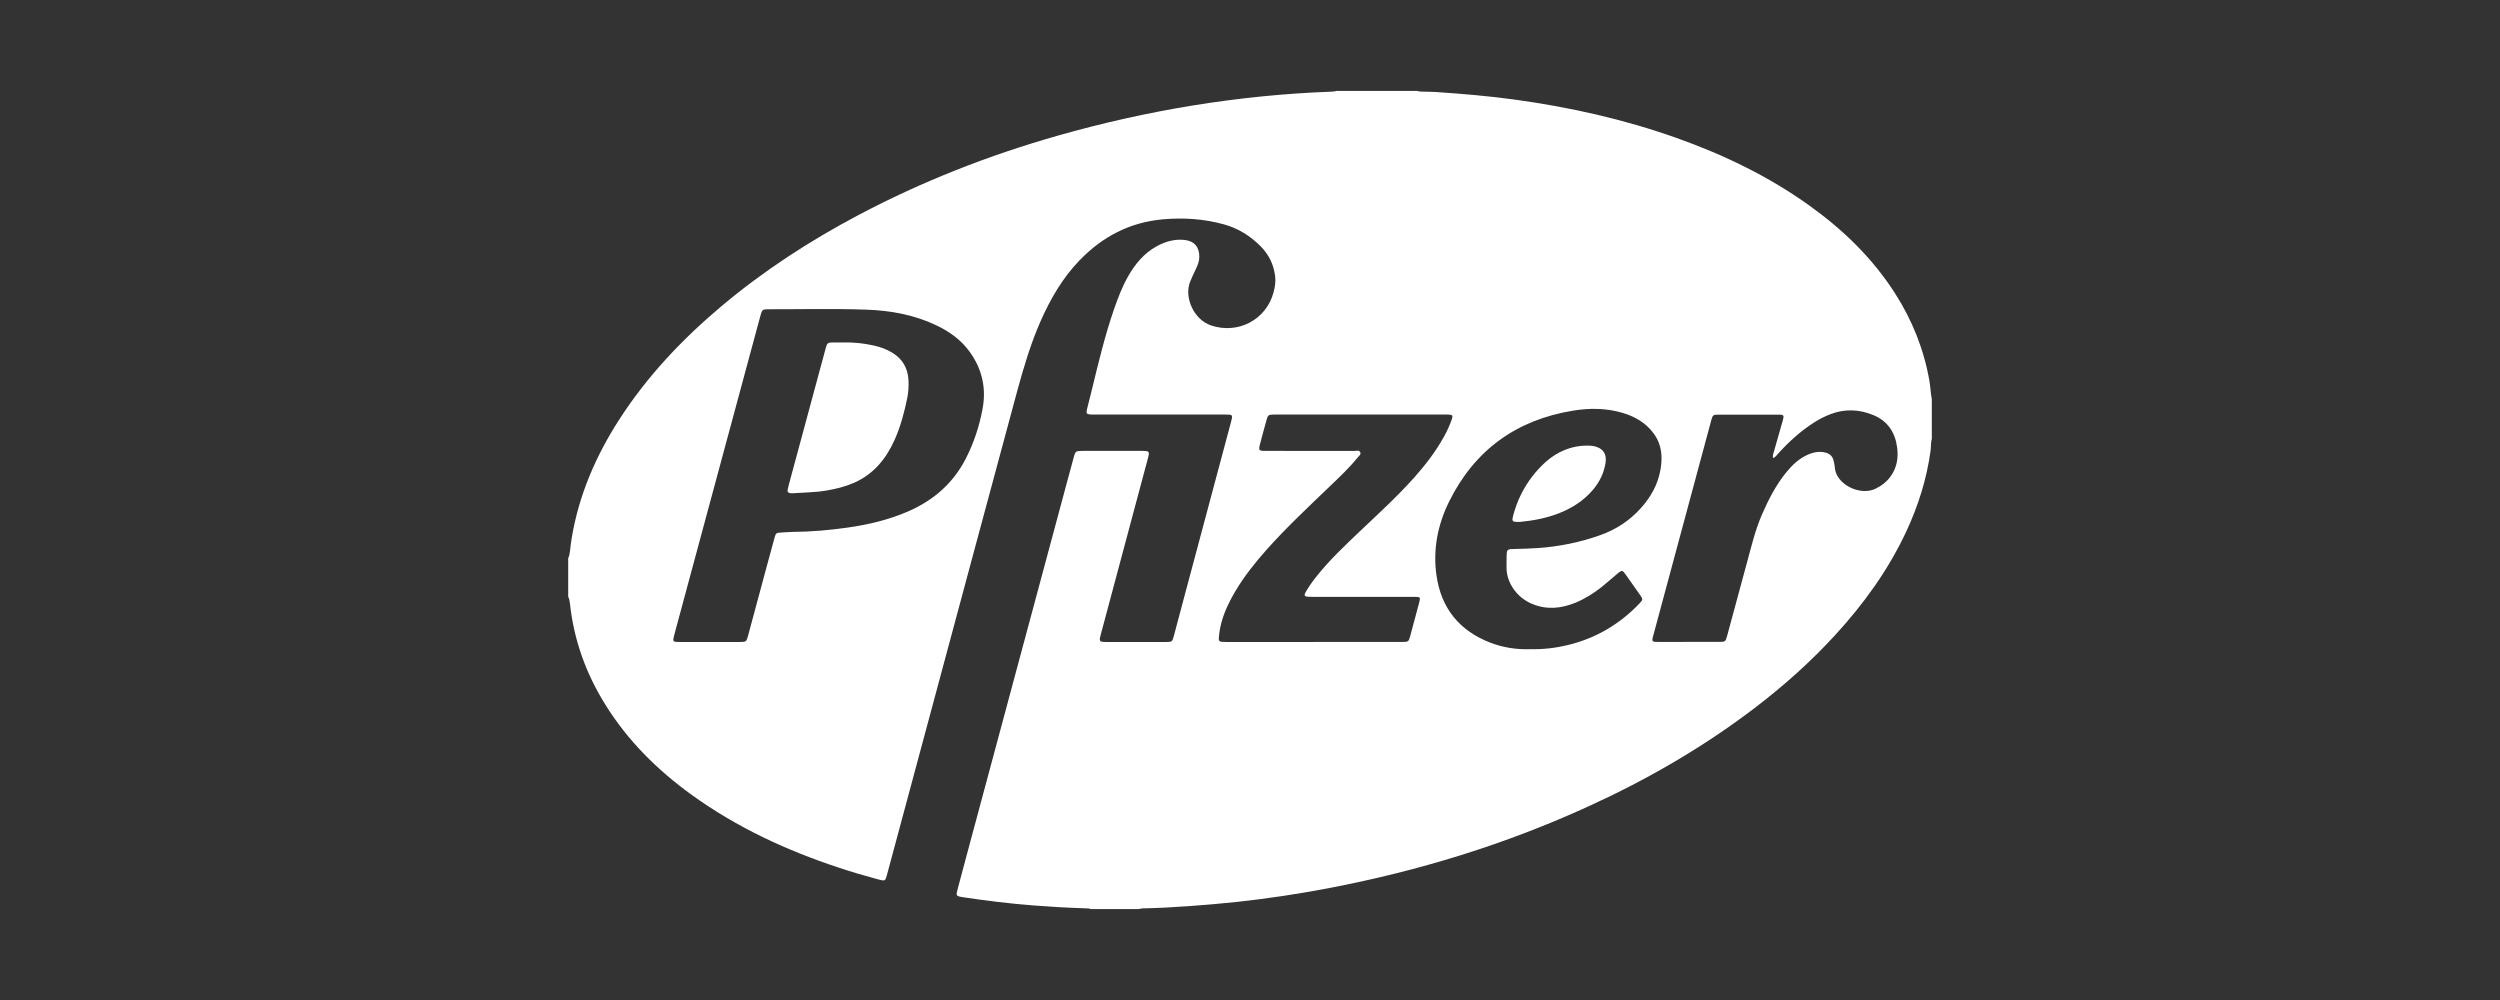 <svg width="110" height="44" viewBox="0 0 110 44" fill="none" xmlns="http://www.w3.org/2000/svg">
<rect x="0" y="0" width="110" height="44" fill="#333333" stroke="none"/>
<g clip-path="url(#clip0_14110_21066)">
<path fill-rule="evenodd" clip-rule="evenodd" d="M69.801 19.606C69.904 19.609 70.023 19.606 70.139 19.632C70.528 19.718 70.704 19.963 70.645 20.359C70.575 20.811 70.382 21.206 70.09 21.552C69.676 22.039 69.156 22.367 68.567 22.594C68.033 22.799 67.474 22.905 66.906 22.961C66.87 22.963 66.831 22.963 66.796 22.964C66.546 22.967 66.514 22.934 66.576 22.699C66.662 22.369 66.778 22.048 66.931 21.744C67.203 21.202 67.564 20.727 68.016 20.321C68.523 19.867 69.16 19.608 69.801 19.606V19.606ZM37.131 15.067C37.578 15.06 38.017 15.107 38.452 15.204C38.735 15.268 39.005 15.364 39.256 15.516C39.711 15.789 39.944 16.197 39.973 16.723C39.987 16.983 39.973 17.242 39.922 17.498C39.793 18.13 39.63 18.753 39.366 19.346C38.991 20.185 38.444 20.86 37.583 21.241C37.194 21.412 36.786 21.512 36.368 21.583C35.878 21.667 35.382 21.667 34.888 21.703C34.843 21.704 34.799 21.703 34.755 21.696C34.677 21.682 34.638 21.634 34.656 21.553C34.67 21.481 34.686 21.408 34.706 21.336C35.243 19.34 35.783 17.345 36.323 15.35C36.395 15.081 36.411 15.07 36.687 15.067C36.834 15.065 36.984 15.067 37.131 15.067V15.067ZM78.011 20.155C77.99 20.035 78.029 19.954 78.053 19.869C78.185 19.405 78.318 18.943 78.448 18.48C78.504 18.282 78.479 18.244 78.289 18.244C77.386 18.24 76.484 18.24 75.581 18.244C75.388 18.244 75.359 18.271 75.303 18.464C75.245 18.664 75.196 18.865 75.141 19.067C74.341 22.043 73.538 25.018 72.735 27.996C72.729 28.025 72.717 28.053 72.713 28.082C72.693 28.203 72.712 28.229 72.829 28.242C72.867 28.247 72.903 28.244 72.94 28.244C73.843 28.244 74.746 28.244 75.648 28.243C75.915 28.243 75.923 28.234 75.995 27.972C76.284 26.906 76.569 25.84 76.861 24.775C77.056 24.06 77.225 23.337 77.52 22.654C77.808 21.993 78.133 21.352 78.59 20.79C78.859 20.459 79.162 20.169 79.561 19.998C79.814 19.89 80.072 19.845 80.34 19.919C80.511 19.968 80.627 20.074 80.671 20.247C80.694 20.347 80.725 20.448 80.729 20.551C80.772 21.319 81.851 21.834 82.524 21.503C82.795 21.37 83.024 21.194 83.199 20.945C83.466 20.564 83.532 20.139 83.475 19.693C83.391 19.034 83.061 18.53 82.444 18.271C81.825 18.011 81.18 17.976 80.54 18.224C80.277 18.324 80.028 18.453 79.791 18.607C79.202 18.989 78.69 19.456 78.223 19.976C78.166 20.04 78.118 20.12 78.011 20.155L78.011 20.155ZM57.8 28.247V28.246C59.102 28.246 60.405 28.247 61.707 28.246C61.967 28.245 61.979 28.234 62.047 27.992C62.174 27.52 62.302 27.048 62.428 26.574C62.511 26.262 62.511 26.261 62.196 26.261H57.798C57.725 26.261 57.652 26.262 57.578 26.26C57.392 26.248 57.364 26.205 57.456 26.041C57.593 25.803 57.754 25.579 57.924 25.365C58.492 24.649 59.155 24.024 59.816 23.395C60.643 22.61 61.487 21.842 62.247 20.988C62.743 20.426 63.199 19.833 63.557 19.172C63.688 18.93 63.803 18.682 63.889 18.419C63.93 18.291 63.902 18.257 63.773 18.244C63.69 18.237 63.609 18.24 63.527 18.24H56.245C56.171 18.24 56.098 18.239 56.024 18.24C55.815 18.248 55.787 18.265 55.73 18.469C55.634 18.805 55.548 19.143 55.457 19.479C55.362 19.834 55.365 19.839 55.734 19.839C57.014 19.839 58.296 19.838 59.575 19.842C59.673 19.842 59.81 19.789 59.855 19.907C59.891 19.998 59.782 20.074 59.724 20.146C59.353 20.602 58.925 21.002 58.503 21.407C57.563 22.313 56.609 23.201 55.74 24.176C55.227 24.752 54.746 25.354 54.352 26.02C54.008 26.604 53.725 27.214 53.644 27.901C53.604 28.241 53.604 28.247 53.96 28.247H57.8L57.8 28.247ZM67.352 28.563C67.916 28.577 68.458 28.51 68.993 28.38C70.222 28.082 71.266 27.465 72.136 26.553C72.294 26.385 72.294 26.367 72.161 26.175C71.947 25.871 71.736 25.568 71.519 25.266C71.39 25.084 71.358 25.081 71.188 25.223C70.951 25.422 70.719 25.63 70.477 25.824C70.122 26.106 69.738 26.347 69.318 26.52C68.692 26.777 68.057 26.838 67.417 26.573C66.754 26.3 66.272 25.648 66.287 24.935C66.291 24.771 66.286 24.607 66.291 24.444C66.298 24.191 66.325 24.162 66.576 24.157C66.93 24.148 67.285 24.14 67.641 24.116C68.592 24.052 69.516 23.865 70.413 23.546C71.102 23.3 71.701 22.911 72.19 22.366C72.632 21.878 72.948 21.319 73.061 20.666C73.158 20.112 73.124 19.572 72.775 19.092C72.426 18.606 71.939 18.325 71.379 18.162C70.669 17.953 69.946 17.951 69.224 18.067C66.725 18.473 64.883 19.797 63.758 22.076C63.257 23.091 63.043 24.183 63.205 25.318C63.412 26.767 64.216 27.755 65.579 28.279C66.154 28.5 66.752 28.586 67.352 28.563L67.352 28.563ZM31.221 28.247C31.665 28.247 32.109 28.248 32.551 28.247C32.835 28.246 32.841 28.239 32.916 27.967C33.175 27.002 33.436 26.035 33.697 25.068C33.824 24.596 33.951 24.124 34.082 23.652C34.137 23.454 34.16 23.444 34.358 23.432C34.528 23.423 34.698 23.407 34.868 23.404C35.683 23.399 36.493 23.328 37.299 23.213C38.211 23.084 39.102 22.872 39.95 22.506C41.061 22.023 41.932 21.276 42.491 20.187C42.848 19.492 43.093 18.75 43.234 17.981C43.404 17.07 43.208 16.228 42.663 15.475C42.285 14.951 41.774 14.588 41.199 14.314C40.225 13.849 39.185 13.662 38.123 13.625C36.679 13.573 35.236 13.61 33.794 13.607C33.558 13.607 33.533 13.632 33.469 13.854C33.459 13.884 33.453 13.912 33.445 13.941C32.784 16.387 32.124 18.835 31.463 21.282C30.87 23.471 30.279 25.662 29.69 27.852C29.666 27.937 29.644 28.024 29.628 28.111C29.61 28.192 29.648 28.238 29.733 28.242C29.793 28.246 29.852 28.247 29.91 28.247H31.221L31.221 28.247ZM58.796 4H62.35C62.441 4.033 62.539 4.03 62.634 4.033C62.828 4.038 63.019 4.037 63.21 4.051C64.363 4.129 65.512 4.226 66.655 4.383C69.081 4.717 71.459 5.249 73.768 6.07C75.843 6.808 77.812 7.754 79.608 9.041C81.098 10.107 82.393 11.361 83.386 12.914C84.141 14.095 84.652 15.372 84.894 16.757C84.941 17.028 84.948 17.302 85 17.572V19.306C84.948 19.473 84.971 19.646 84.948 19.813C84.78 21.059 84.409 22.243 83.879 23.379C83.086 25.081 81.998 26.582 80.733 27.959C79.654 29.135 78.465 30.192 77.195 31.16C74.935 32.88 72.492 34.293 69.91 35.472C66.245 37.151 62.417 38.324 58.463 39.079C57.125 39.333 55.779 39.538 54.426 39.684C53.727 39.758 53.026 39.819 52.327 39.869C51.649 39.917 50.968 39.956 50.289 39.968C50.223 39.971 50.157 39.989 50.093 40H48.005C47.927 39.969 47.846 39.968 47.764 39.966C46.996 39.943 46.227 39.898 45.46 39.839C44.412 39.756 43.37 39.629 42.331 39.472C42.287 39.466 42.244 39.454 42.2 39.444C42.11 39.428 42.078 39.37 42.097 39.282C42.112 39.211 42.131 39.138 42.15 39.066C42.318 38.437 42.487 37.804 42.656 37.175C44.106 31.784 45.556 26.393 47.006 21.001C47.089 20.694 47.171 20.385 47.257 20.077C47.318 19.865 47.343 19.847 47.567 19.841C47.598 19.839 47.627 19.839 47.656 19.839H50.254C50.313 19.839 50.373 19.841 50.432 19.846C50.522 19.853 50.566 19.903 50.547 19.994C50.534 20.075 50.512 20.153 50.49 20.233C49.808 22.782 49.125 25.332 48.444 27.883C48.427 27.946 48.411 28.011 48.396 28.076C48.373 28.176 48.411 28.234 48.516 28.242C48.56 28.244 48.605 28.247 48.648 28.247H51.314C51.567 28.246 51.58 28.237 51.648 27.987C51.795 27.441 51.938 26.897 52.083 26.352C52.774 23.767 53.466 21.181 54.157 18.596C54.252 18.24 54.256 18.24 53.887 18.24H48.225C48.151 18.24 48.077 18.242 48.003 18.238C47.809 18.228 47.784 18.196 47.828 18.004C47.898 17.715 47.971 17.428 48.044 17.14C48.334 15.951 48.617 14.761 49.018 13.603C49.188 13.112 49.373 12.626 49.629 12.173C49.94 11.622 50.332 11.145 50.897 10.834C51.281 10.625 51.694 10.507 52.133 10.559C52.556 10.609 52.772 10.876 52.77 11.3C52.769 11.494 52.701 11.664 52.621 11.832C52.533 12.019 52.441 12.203 52.364 12.399C52.093 13.087 52.528 14.065 53.286 14.319C54.475 14.719 55.72 14.07 56.039 12.853C56.1 12.623 56.137 12.39 56.106 12.149C56.043 11.637 55.827 11.197 55.465 10.834C55.015 10.382 54.485 10.049 53.865 9.875C52.984 9.63 52.09 9.57 51.181 9.649C49.718 9.776 48.508 10.41 47.498 11.457C46.747 12.236 46.216 13.158 45.782 14.14C45.351 15.12 45.047 16.144 44.766 17.174C44.148 19.45 43.536 21.727 42.924 24.005C41.912 27.764 40.901 31.523 39.891 35.282C39.601 36.363 39.311 37.444 39.018 38.525C38.956 38.756 38.933 38.764 38.709 38.711C38.672 38.703 38.637 38.692 38.603 38.683C38.03 38.529 37.462 38.362 36.901 38.175C34.589 37.411 32.398 36.396 30.418 34.962C28.916 33.874 27.618 32.587 26.635 31.004C25.783 29.636 25.248 28.156 25.077 26.549C25.066 26.444 25.044 26.345 25 26.25V24.558C25.052 24.458 25.068 24.349 25.081 24.238C25.101 24.053 25.123 23.869 25.153 23.686C25.466 21.796 26.207 20.078 27.235 18.478C28.469 16.558 30.018 14.923 31.757 13.462C33.609 11.906 35.625 10.599 37.759 9.469C40.563 7.984 43.502 6.833 46.551 5.966C50.485 4.849 54.491 4.185 58.579 4.033C58.652 4.029 58.725 4.027 58.796 4" fill="white"/>
</g>
<defs>
<clipPath id="clip0_14110_21066">
<rect width="60" height="36" fill="white" transform="translate(25 4)"/>
</clipPath>
</defs>
</svg>
